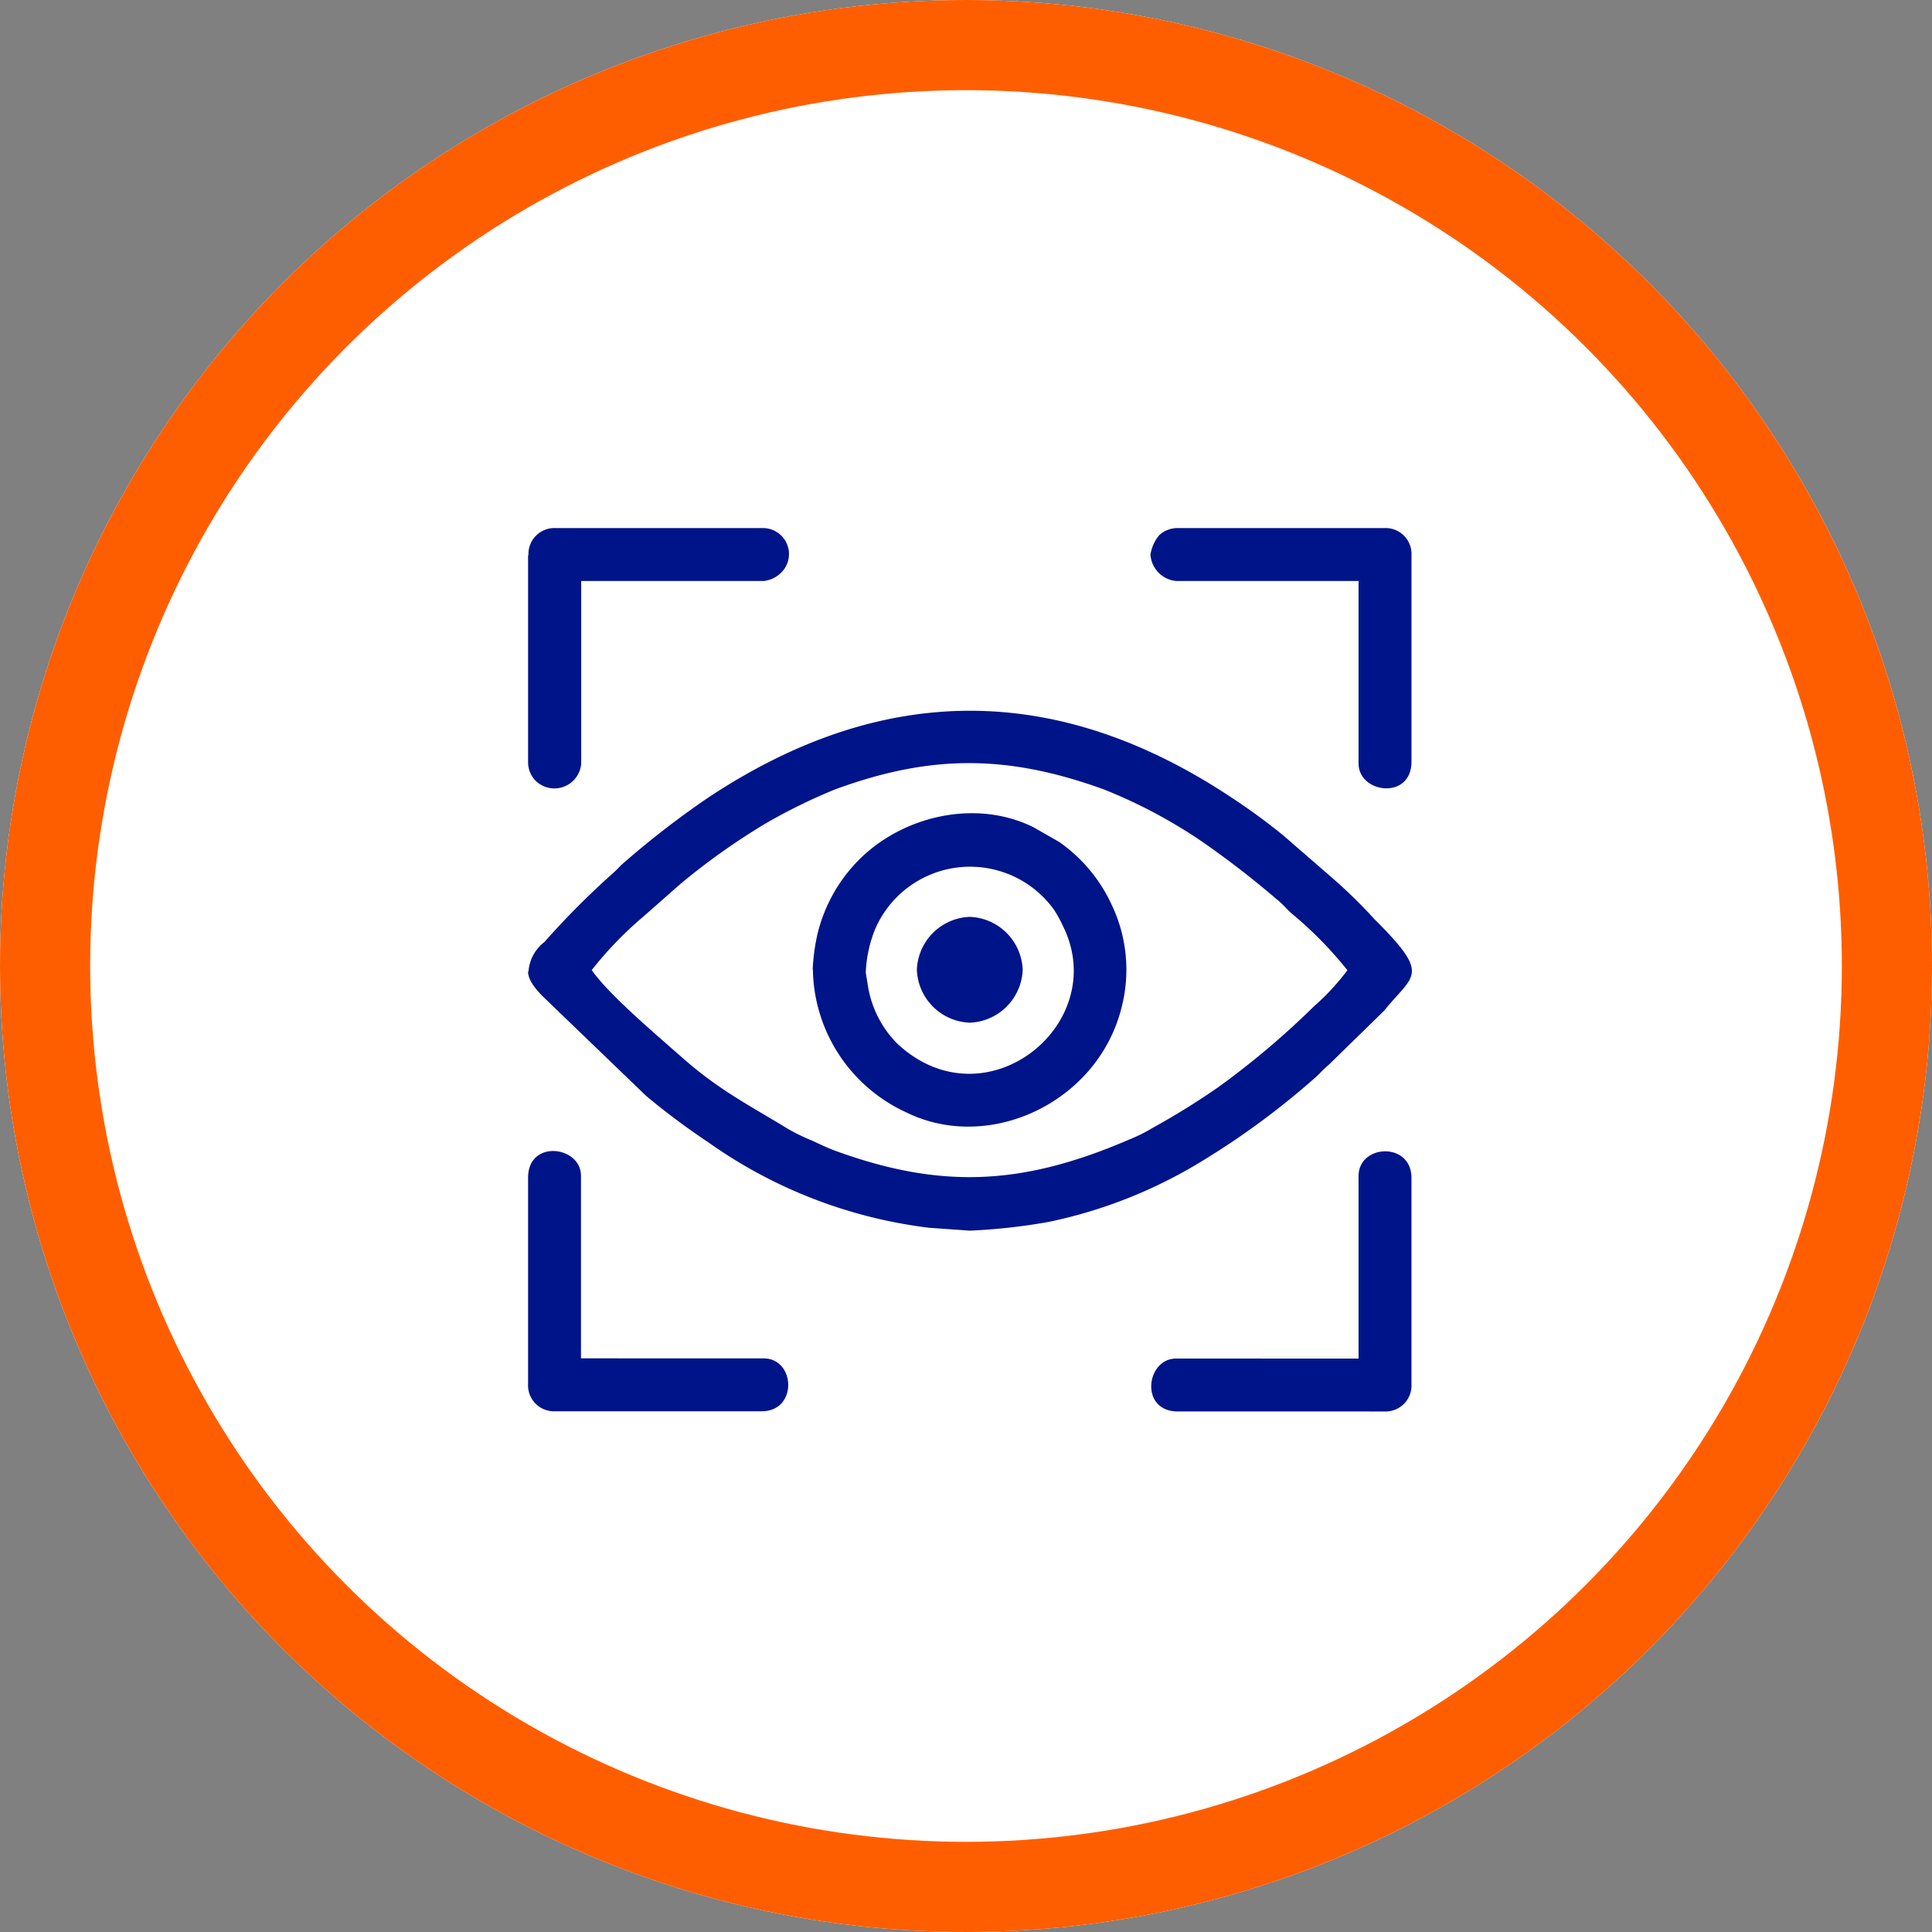 <svg xmlns="http://www.w3.org/2000/svg" width="150" height="150" viewBox="0 0 150 150"><rect x="0" y="0" width="150" height="150" fill="#808080" stroke="none"/><g id="Group_29" data-name="Group 29" transform="translate(-344 -4849)"><g id="Ellipse_11" data-name="Ellipse 11" transform="translate(344 4849)" fill="#fff" stroke="#ff5e00" stroke-width="7"><circle cx="75" cy="75" r="75" stroke="none"></circle><circle cx="75" cy="75" r="71.5" fill="none"></circle></g><g id="Layer_x0020_1" transform="translate(385 4890)"><g id="_2788391153568" transform="translate(0 0)"><path id="Path_2" data-name="Path 2" d="M4.959,28.952a28.659,28.659,0,0,1,3.964-4.108l2.937-2.584a53.167,53.167,0,0,1,6.451-4.59,43.743,43.743,0,0,1,5.5-2.712c7.446-2.744,13.4-2.712,20.83-.032a39.019,39.019,0,0,1,5.52,2.7c.594.353,1.139.69,1.749,1.091a69.407,69.407,0,0,1,6.178,4.734c.546.417.867.883,1.4,1.3a30.073,30.073,0,0,1,4.124,4.237,18.453,18.453,0,0,1-2.584,2.792,64.6,64.6,0,0,1-7.446,6.291,58.411,58.411,0,0,1-5.071,3.145,12.522,12.522,0,0,1-1.8.9c-8.072,3.482-14.395,3.964-22.787.915-.642-.225-1.252-.53-1.878-.818a15.024,15.024,0,0,1-1.91-.931C17.251,39.511,14.86,38.324,12,35.8c-1.91-1.685-5.809-4.975-7.061-6.836ZM0,29.1c0,.786.867,1.653,1.316,2.086l7.8,7.51c.321.289.61.5.931.77,1.316,1.043,2.487,1.91,3.932,2.872a37.447,37.447,0,0,0,17.155,6.644l3.161.225a46.633,46.633,0,0,0,6.1-.674,37.332,37.332,0,0,0,12.148-4.862,60.812,60.812,0,0,0,8.778-6.531,10.639,10.639,0,0,1,.867-.834l4.3-4.2c2.247-2.824,3.675-2.648-.77-7.077a39.948,39.948,0,0,0-3.45-3.354l-3.643-3.161a47.989,47.989,0,0,0-3.916-2.872q-20.388-13.6-40.809,0a69.468,69.468,0,0,0-6.692,5.2,10.738,10.738,0,0,1-.867.834,63.252,63.252,0,0,0-5.071,5.119A3.175,3.175,0,0,0,.032,29.08Z" transform="translate(0 5.341)" fill="#001489" fill-rule="evenodd"></path><path id="Path_3" data-name="Path 3" d="M17.894,26.094a10.018,10.018,0,0,1,.706-3.258A8.028,8.028,0,0,1,32.5,21.28a9.8,9.8,0,0,1,.706,1.284c3.755,7.59-6,15.486-12.838,9.147a8.181,8.181,0,0,1-2.327-4.622l-.16-.979Zm-4.108-.144a12.4,12.4,0,0,0,7.221,11.057c6.5,3.226,15.036-.818,16.786-8.3a11.688,11.688,0,0,0-.77-7.719,12.145,12.145,0,0,0-4.108-4.959l-1.99-1.139c-4.445-2.215-10.11-.915-13.528,2.487a12.219,12.219,0,0,0-3.258,5.809,15.678,15.678,0,0,0-.369,2.744Z" transform="translate(8.327 8.344)" fill="#001489" fill-rule="evenodd"></path><path id="Path_4" data-name="Path 4" d="M0,32.211V48.226a2.013,2.013,0,0,0,2.118,2.118H18.134c2.824,0,2.632-4.108.144-4.108H4.108V32.067C4.108,29.74,0,29.21,0,32.211Z" transform="translate(0 18.226)" fill="#001489" fill-rule="evenodd"></path><path id="Path_5" data-name="Path 5" d="M46.247,32.073v14.17H32.077c-2.327,0-2.856,4.108.144,4.108H48.236a2.013,2.013,0,0,0,2.118-2.118V32.218c0-2.824-4.108-2.632-4.108-.144Z" transform="translate(18.232 18.235)" fill="#001489" fill-rule="evenodd"></path><path id="Path_6" data-name="Path 6" d="M30.11,1.99A2.2,2.2,0,0,0,32.1,4.108H46.27v14.17c0,2.327,4.108,2.856,4.108-.144V2.118A2.013,2.013,0,0,0,48.26,0H32.244A2.069,2.069,0,0,0,30.8.546a3.013,3.013,0,0,0-.674,1.444Z" transform="translate(18.209 0)" fill="#001489" fill-rule="evenodd"></path><path id="Path_7" data-name="Path 7" d="M0,2.118V18.134a2.069,2.069,0,0,0,.546,1.444,2.087,2.087,0,0,0,3.579-1.3V4.108h14.17a2.272,2.272,0,0,0,1.348-.642A2.019,2.019,0,0,0,18.166,0H2.15A2.013,2.013,0,0,0,.032,2.118Z" transform="translate(0 0)" fill="#001489" fill-rule="evenodd"></path><path id="Path_8" data-name="Path 8" d="M18.81,22.918a4.27,4.27,0,0,0,4.108,4.108,4.27,4.27,0,0,0,4.108-4.108,4.27,4.27,0,0,0-4.108-4.108A4.27,4.27,0,0,0,18.81,22.918Z" transform="translate(11.375 11.375)" fill="#001489" fill-rule="evenodd"></path></g></g></g></svg>